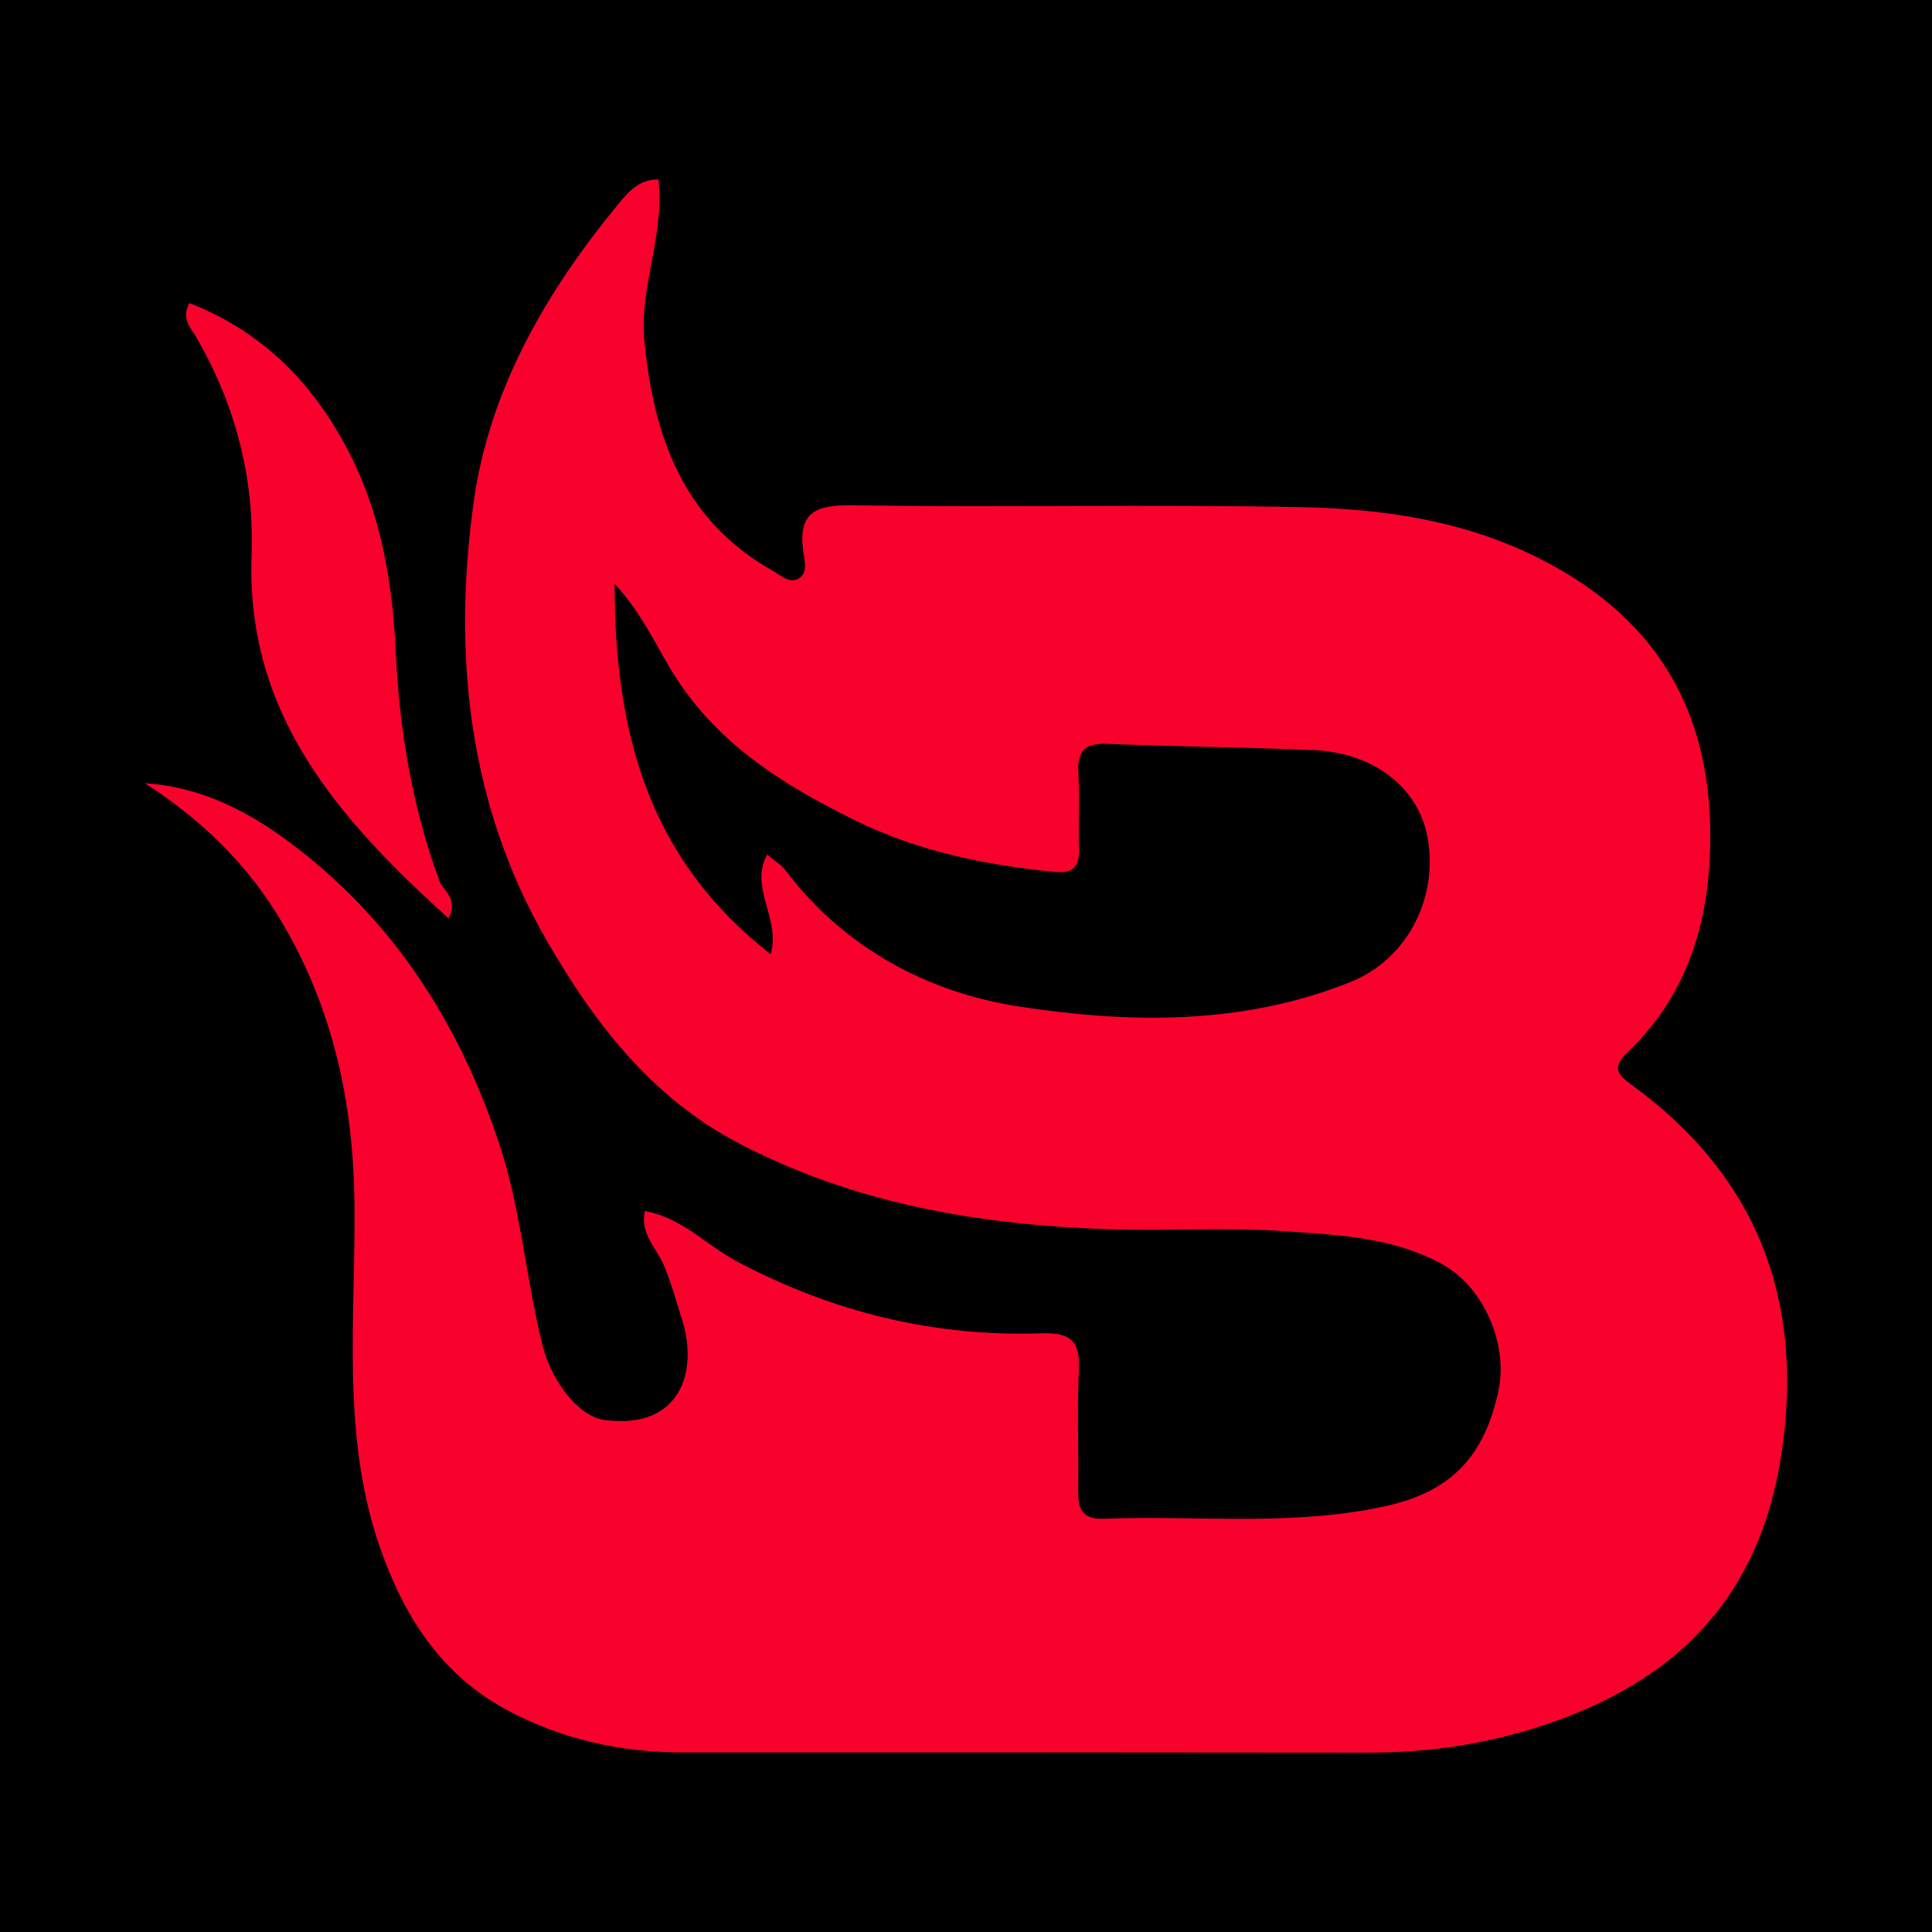 <?xml version="1.0" encoding="utf-8"?>
<!-- Generator: Adobe Illustrator 17.0.0, SVG Export Plug-In . SVG Version: 6.00 Build 0)  -->
<!DOCTYPE svg PUBLIC "-//W3C//DTD SVG 1.1//EN" "http://www.w3.org/Graphics/SVG/1.1/DTD/svg11.dtd">
<svg version="1.1" id="Layer_1" xmlns="http://www.w3.org/2000/svg" xmlns:xlink="http://www.w3.org/1999/xlink" x="0px" y="0px"
	 width="200px" height="200px" viewBox="0 0 200 200" enable-background="new 0 0 200 200" xml:space="preserve">
<polyline points="200,200 0,200 0,0 200,0 "/>
<g>
	<path fill="#F9012D" d="M68.16,18.572c0.65,5.843-1.987,11.087-1.458,16.664c0.939,9.907,3.967,18.554,13.235,23.82
		c0.879,0.499,1.725,1.331,2.657,0.877c1.063-0.518,0.716-1.83,0.581-2.726c-0.607-4.037,1.093-4.964,4.988-4.904
		c15.536,0.238,31.082-0.124,46.615,0.2c8.415,0.176,16.716,1.361,24.503,5.27c13.044,6.548,18.384,17.076,17.709,31.05
		c-0.374,7.752-2.771,14.567-8.404,20.008c-1.5,1.449-1.508,2.147,0.202,3.385c13.107,9.496,18.014,22.315,15.633,38.249
		c-2.221,14.865-10.85,23.639-24.862,28.203c-5.928,1.931-11.803,2.769-17.934,2.761c-23.687-0.032-47.374-0.027-71.061-0.024
		c-6.457,0.001-12.614-1.412-18.254-4.482c-6.492-3.534-10.28-9.273-12.783-16.176c-4.312-11.895-2.678-24.188-2.835-36.341
		c-0.133-10.3-2.216-19.93-7.459-28.856C25.698,89.534,20.874,84.851,15,81.082c5.652,0.341,10.504,2.797,14.831,6.005
		c10.759,7.978,17.674,18.704,21.87,31.386c2.245,6.786,2.735,13.88,4.44,20.74c0.923,3.714,3.711,7.448,6.511,7.797
		c7.852,0.979,9.665-5.128,7.931-10.483c-0.597-1.842-1.089-3.775-1.891-5.611c-0.734-1.682-2.463-3.248-1.93-5.55
		c3.862,0.701,6.42,3.586,9.615,5.269c9.908,5.219,20.348,7.768,31.472,7.389c3.059-0.104,3.974,0.881,3.832,3.818
		c-0.2,4.126-0.005,8.27-0.072,12.405c-0.031,1.917,0.356,3.059,2.673,2.971c9.724-0.37,19.485,0.833,29.172-1.309
		c6.501-1.438,10.229-4.906,11.696-12.099c0.93-4.562-1.458-10.425-5.679-12.836c-5.115-2.921-10.979-3.139-16.647-3.533
		c-5.988-0.417-12.029,0.001-18.039-0.194c-13.386-0.435-26.391-2.634-38.418-8.957c-9.014-4.739-14.944-12.527-19.83-21.027
		c-8.079-14.055-9.678-29.55-7.511-45.233c1.617-11.704,7.513-21.862,15.023-30.953C65,19.927,66.129,18.551,68.16,18.572z
		 M79.411,88.461c0.703,0.597,1.449,1.034,1.931,1.67c6.123,8.087,14.816,12.646,24.257,14.082
		c11.389,1.732,23.154,1.929,34.301-2.601c5.689-2.312,8.982-8.498,7.901-14.811c-0.89-5.199-5.523-8.885-11.842-9.154
		c-7.118-0.303-14.246-0.356-21.364-0.648c-2.338-0.096-3.102,0.778-2.966,3.043c0.157,2.619-0.031,5.257,0.067,7.882
		c0.068,1.824-0.673,2.51-2.448,2.339c-7.193-0.696-14.243-2.136-20.729-5.342c-7.141-3.53-13.831-7.584-18.455-14.625
		c-1.973-3.005-3.357-6.517-6.442-9.867c-0.013,15.582,3.625,28.613,16.158,38.345C80.839,95.029,77.53,91.95,79.411,88.461z"/>
	<path fill="#F9012D" d="M46.442,95.079C35.104,84.804,25.46,74.034,26.045,57.56c0.288-8.114-1.673-15.702-5.785-22.753
		c-0.484-0.83-1.534-1.795-0.652-3.433c7.783,3.034,13.126,8.62,16.771,15.945c3.152,6.334,4.266,13.208,4.588,20.193
		c0.375,8.121,1.709,16.012,4.516,23.675C45.876,92.259,47.466,92.92,46.442,95.079z"/>
</g>
</svg>
